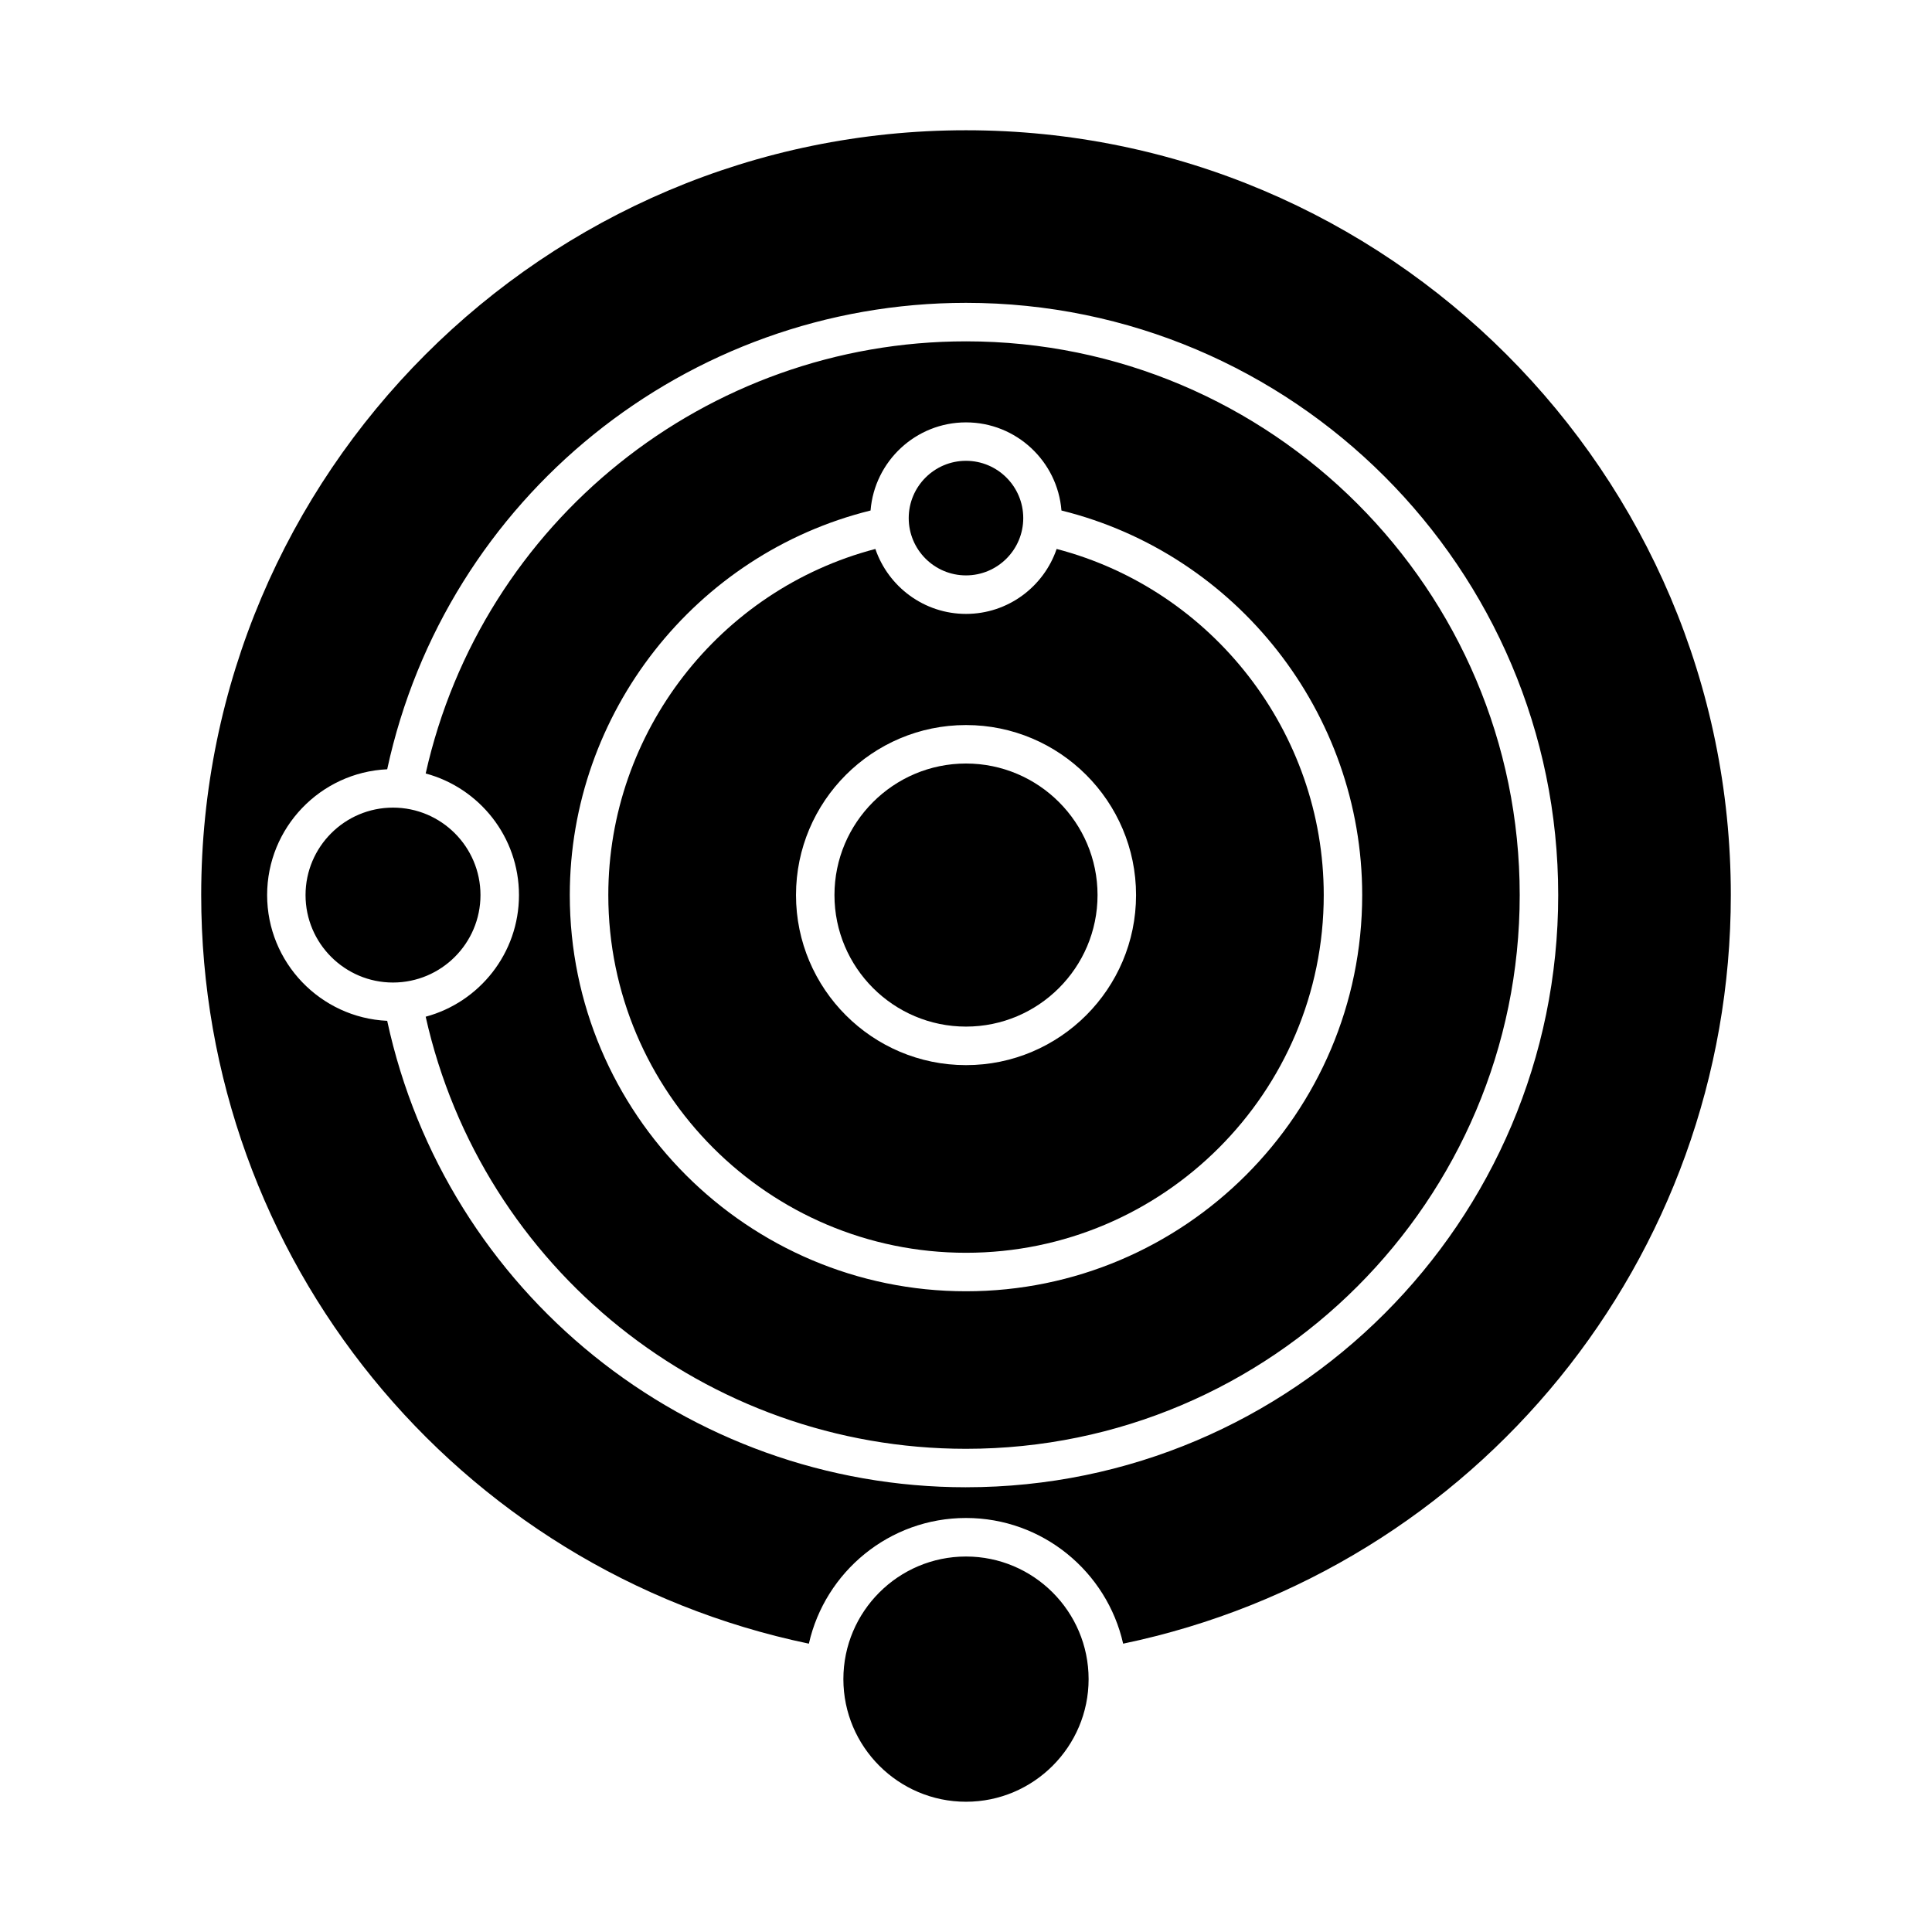 <?xml version="1.0" encoding="UTF-8"?>
<!-- Uploaded to: ICON Repo, www.iconrepo.com, Generator: ICON Repo Mixer Tools -->
<svg fill="#000000" width="800px" height="800px" version="1.1" viewBox="144 144 512 512" xmlns="http://www.w3.org/2000/svg">
 <g>
  <path d="m384.82 281.3c0-8.363 6.801-15.18 15.176-15.18 8.379 0 15.176 6.816 15.176 15.18 0 8.375-6.801 15.184-15.176 15.184s-15.176-6.809-15.176-15.184z"/>
  <path d="m434.86 381.2c0 19.219-15.637 34.859-34.859 34.859-19.219 0-34.859-15.637-34.859-34.859 0-19.227 15.637-34.859 34.859-34.859s34.859 15.633 34.859 34.859z"/>
  <path d="m424.02 289.48c-3.414 9.996-12.883 17.211-24.016 17.211-11.125 0-20.602-7.211-24.023-17.211-41.293 10.793-70.773 48.578-70.773 91.723 0 52.27 42.527 94.797 94.797 94.797s94.801-42.527 94.801-94.797c0-43.145-29.492-80.93-70.785-91.723zm-24.016 136.79c-24.844 0-45.055-20.219-45.055-45.062 0-24.848 20.211-45.062 45.055-45.062s45.062 20.211 45.062 45.062c-0.004 24.844-20.215 45.062-45.062 45.062z"/>
  <path d="m248.16 358.03c-12.773 0-23.176 10.395-23.176 23.176s10.402 23.172 23.176 23.172c12.777 0 23.172-10.395 23.172-23.172s-10.395-23.176-23.172-23.176zm151.84-123.57c-68.859 0-128.27 47.863-143.19 114.52 14.227 3.824 24.723 16.816 24.723 32.23 0 15.41-10.496 28.398-24.723 32.23 14.918 66.648 74.328 114.51 143.19 114.51 80.918 0 146.74-65.824 146.74-146.74 0-80.926-65.824-146.75-146.74-146.75zm0 251.74c-57.898 0-105-47.102-105-105 0-48.23 33.277-90.434 79.707-101.91 1.039-13.043 11.98-23.355 25.293-23.355s24.254 10.305 25.297 23.355c46.426 11.488 79.699 53.688 79.699 101.91-0.004 57.902-47.105 105-105 105zm0-251.74c-68.859 0-128.27 47.863-143.19 114.52 14.227 3.824 24.723 16.816 24.723 32.23 0 15.41-10.496 28.398-24.723 32.23 14.918 66.648 74.328 114.51 143.19 114.51 80.918 0 146.74-65.824 146.74-146.74 0-80.926-65.824-146.75-146.74-146.75zm0 251.74c-57.898 0-105-47.102-105-105 0-48.23 33.277-90.434 79.707-101.91 1.039-13.043 11.98-23.355 25.293-23.355s24.254 10.305 25.297 23.355c46.426 11.488 79.699 53.688 79.699 101.91-0.004 57.902-47.105 105-105 105zm-128.68-104.99c0-12.781-10.395-23.176-23.172-23.176-12.773 0-23.176 10.395-23.176 23.176s10.402 23.172 23.176 23.172c12.785-0.004 23.172-10.398 23.172-23.172zm128.68-202.69c-111.76 0-202.68 90.922-202.68 202.68 0 96.27 67.414 178.87 161.04 198.39 4.293-19.039 21.32-33.309 41.641-33.309s37.352 14.27 41.645 33.309c93.621-19.523 161.04-102.13 161.04-198.39-0.004-111.76-90.926-202.68-202.68-202.68zm0 359.62c-74.035 0-137.86-51.727-153.39-123.61-17.684-0.82-31.82-15.453-31.82-33.332 0-17.879 14.137-32.516 31.82-33.332 15.531-71.883 79.355-123.61 153.39-123.61 86.539 0 156.94 70.402 156.94 156.94 0 86.535-70.402 156.94-156.94 156.94zm0-303.68c-68.859 0-128.27 47.863-143.19 114.52 14.227 3.824 24.723 16.816 24.723 32.23 0 15.41-10.496 28.398-24.723 32.23 14.918 66.648 74.328 114.51 143.19 114.51 80.918 0 146.74-65.824 146.74-146.74 0-80.926-65.824-146.75-146.74-146.75zm0 251.74c-57.898 0-105-47.102-105-105 0-48.23 33.277-90.434 79.707-101.91 1.039-13.043 11.98-23.355 25.293-23.355s24.254 10.305 25.297 23.355c46.426 11.488 79.699 53.688 79.699 101.91-0.004 57.902-47.105 105-105 105zm0 70.293c-17.922 0-32.496 14.574-32.496 32.492 0 17.91 14.574 32.496 32.496 32.496 17.914 0 32.492-14.59 32.492-32.496-0.004-17.918-14.574-32.492-32.492-32.492zm-128.68-175.29c0-12.781-10.395-23.176-23.172-23.176-12.773 0-23.176 10.395-23.176 23.176s10.402 23.172 23.176 23.172c12.785-0.004 23.172-10.398 23.172-23.172z"/>
 </g>
</svg>